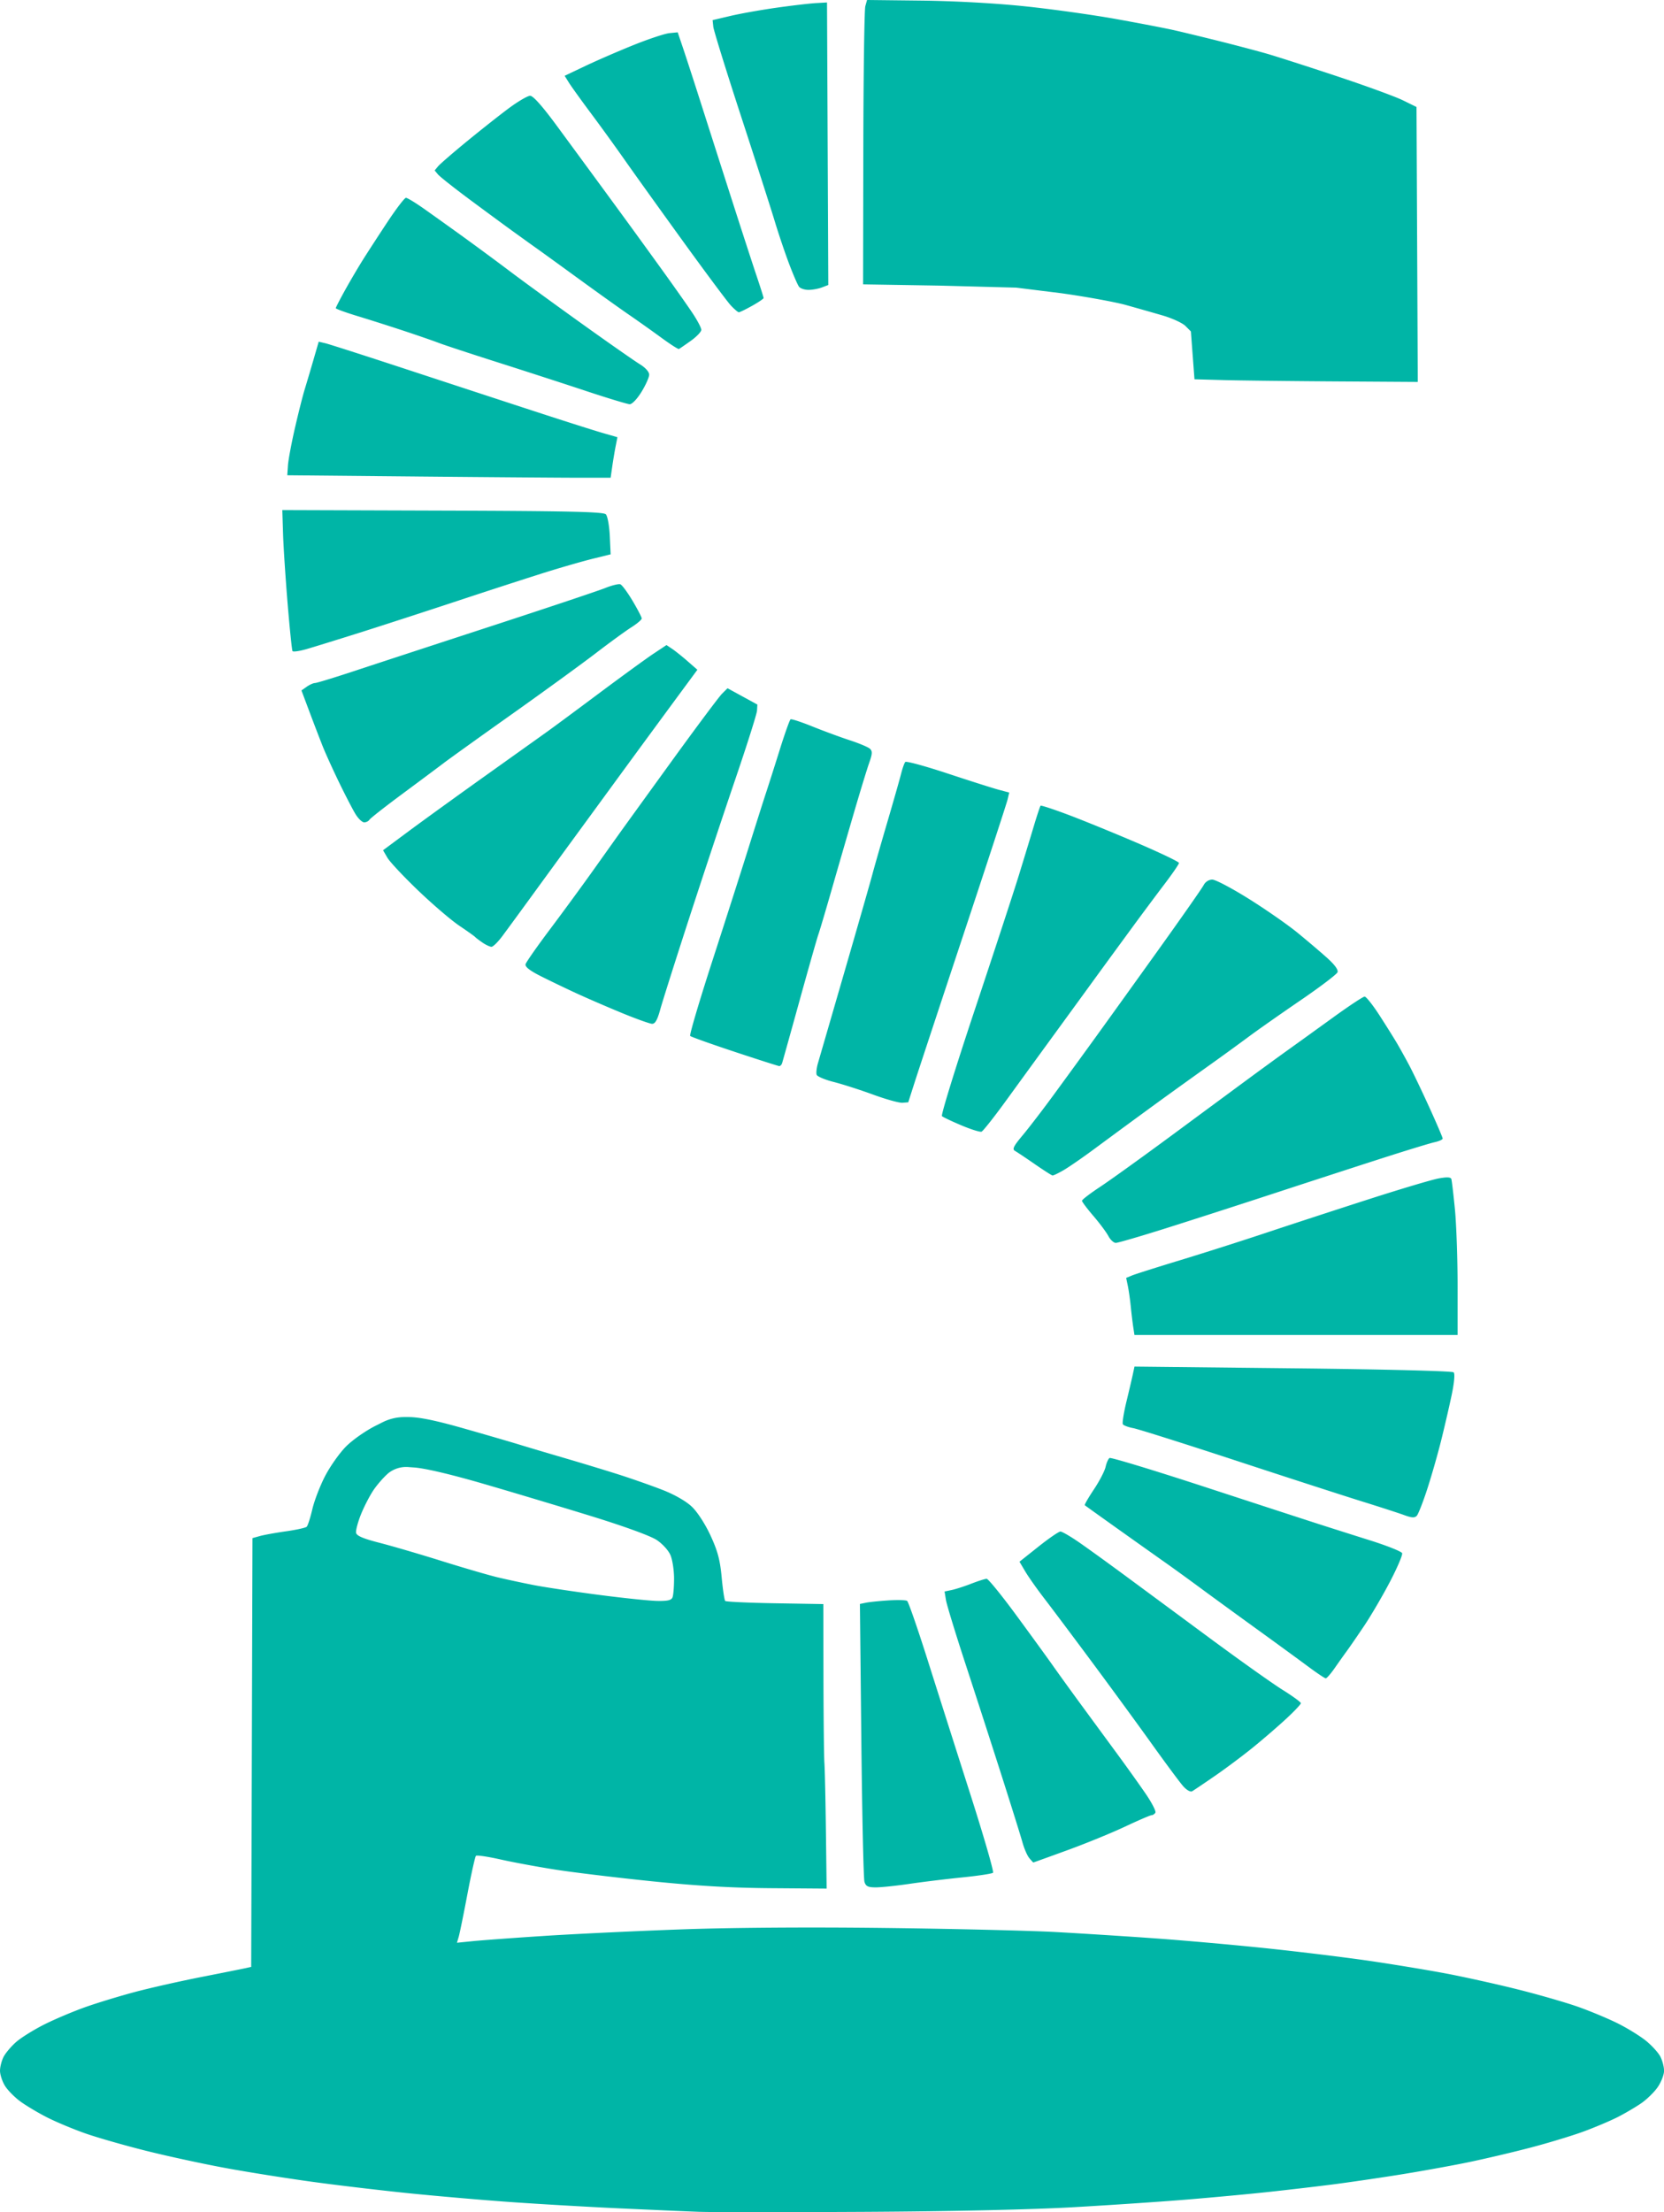 <?xml version="1.0" encoding="UTF-8" standalone="no"?>
<!-- Created with Inkscape (http://www.inkscape.org/) -->

<svg
   width="177.005mm"
   height="235.226mm"
   viewBox="0 0 177.005 235.226"
   version="1.1"
   id="svg1"
   xml:space="preserve"
   sodipodi:docname="septic-black.svg"
   inkscape:export-filename="septic-black.png"
   inkscape:export-xdpi="360"
   inkscape:export-ydpi="360"
   xmlns:inkscape="http://www.inkscape.org/namespaces/inkscape"
   xmlns:sodipodi="http://sodipodi.sourceforge.net/DTD/sodipodi-0.dtd"
   xmlns="http://www.w3.org/2000/svg"
   xmlns:svg="http://www.w3.org/2000/svg"><sodipodi:namedview
     id="namedview1"
     pagecolor="#ffffff"
     bordercolor="#666666"
     borderopacity="1.0"
     inkscape:showpageshadow="2"
     inkscape:pageopacity="0.0"
     inkscape:pagecheckerboard="0"
     inkscape:deskcolor="#d1d1d1"
     inkscape:document-units="mm" /><defs
     id="defs1" /><g
     id="layer1"
     transform="translate(-18.475,-28.531)"
     style="fill:#00b5a6;fill-opacity:1"><path
       style="fill:#00b5a6;fill-opacity:1"
       d="m -105.377,-4.507 c -1.31,-0.047 -5.179,-0.215 -8.599,-0.373 -3.42,-0.158 -8.658,-0.462 -11.642,-0.675 -2.983,-0.213 -7.799,-0.63 -10.702,-0.925 -2.903,-0.295 -7.47,-0.834 -10.148,-1.198 -2.679,-0.363 -6.852,-1.023 -9.274,-1.467 -2.422,-0.443 -6.292,-1.28 -8.599,-1.859 -2.308,-0.579 -5.225,-1.416 -6.482,-1.86 -1.258,-0.444 -3.061,-1.198 -4.007,-1.677 -0.946,-0.479 -2.23,-1.243 -2.853,-1.697 -0.623,-0.455 -1.367,-1.21 -1.653,-1.679 -0.286,-0.469 -0.52,-1.185 -0.52,-1.593 -5.5e-4,-0.407 0.172,-1.074 0.382,-1.482 0.211,-0.408 0.812,-1.118 1.337,-1.578 0.524,-0.46 1.87,-1.298 2.99,-1.861 1.12,-0.563 3.099,-1.399 4.397,-1.857 1.298,-0.458 3.679,-1.183 5.292,-1.61 1.612,-0.428 4.777,-1.14 7.032,-1.584 2.256,-0.443 4.368,-0.866 4.695,-0.939 l 0.594,-0.132 0.068,-22.797 0.068,-22.797 0.794,-0.221 c 0.437,-0.122 1.687,-0.347 2.778,-0.502 1.091,-0.154 2.08,-0.374 2.197,-0.487 0.117,-0.113 0.388,-0.955 0.601,-1.871 0.214,-0.916 0.83,-2.51 1.37,-3.544 0.54,-1.034 1.535,-2.436 2.211,-3.117 0.676,-0.681 2.074,-1.663 3.106,-2.183 l 0.77,-0.388 a 5.217,5.217 166.635 0 1 2.347,-0.558 h 0.41 c 1.162,0 2.902,0.357 5.894,1.209 2.334,0.665 4.959,1.428 5.832,1.697 0.873,0.268 3.076,0.923 4.895,1.455 1.819,0.532 4.438,1.328 5.821,1.77 1.382,0.442 3.455,1.171 4.606,1.62 1.273,0.497 2.489,1.195 3.106,1.781 0.593,0.564 1.416,1.834 1.984,3.059 0.764,1.651 1.016,2.593 1.189,4.449 0.12,1.295 0.29,2.426 0.378,2.514 0.087,0.088 2.471,0.198 5.297,0.246 l 5.138,0.086 0.014,7.851 c 0.008,4.318 0.053,8.387 0.1,9.042 0.047,0.655 0.119,3.929 0.161,7.276 l 0.076,6.085 -5.93,-0.045 c -4.217,-0.032 -7.88,-0.245 -12.677,-0.737 -3.711,-0.381 -8.295,-0.933 -10.186,-1.228 -1.892,-0.294 -4.543,-0.784 -5.892,-1.088 -1.349,-0.304 -2.527,-0.478 -2.619,-0.386 -0.092,0.092 -0.5,1.925 -0.907,4.074 -0.407,2.149 -0.824,4.191 -0.926,4.537 l -0.187,0.63 1.694,-0.171 c 0.932,-0.094 4.313,-0.342 7.515,-0.551 3.201,-0.209 9.75,-0.522 14.552,-0.695 5.501,-0.198 13.576,-0.256 21.828,-0.155 7.203,0.088 15.359,0.283 18.124,0.434 2.765,0.151 7.587,0.459 10.716,0.684 3.129,0.225 8.487,0.705 11.906,1.066 3.42,0.361 8.242,0.952 10.716,1.313 2.474,0.361 6.105,0.959 8.07,1.328 1.965,0.369 5.417,1.133 7.673,1.697 2.256,0.564 5.173,1.405 6.482,1.869 1.31,0.464 3.215,1.26 4.233,1.77 1.019,0.509 2.36,1.339 2.981,1.843 0.621,0.504 1.305,1.258 1.521,1.676 0.216,0.418 0.393,1.095 0.393,1.505 0,0.41 -0.298,1.185 -0.663,1.721 -0.365,0.537 -1.168,1.322 -1.786,1.746 -0.618,0.423 -1.755,1.089 -2.528,1.479 -0.773,0.39 -2.38,1.069 -3.572,1.509 -1.192,0.439 -3.715,1.205 -5.606,1.702 -1.892,0.497 -4.882,1.201 -6.645,1.566 -1.763,0.364 -5.037,0.956 -7.276,1.315 -2.239,0.359 -5.499,0.835 -7.245,1.058 -1.746,0.223 -4.842,0.584 -6.879,0.803 -2.037,0.218 -5.907,0.578 -8.599,0.799 -2.692,0.221 -8.109,0.586 -12.039,0.81 -4.373,0.25 -12.994,0.441 -22.225,0.492 -8.295,0.046 -16.153,0.045 -17.462,-0.002 z m -2.939,-65.349 c 0.088,-0.23 0.161,-1.127 0.161,-1.993 0,-0.866 -0.169,-1.979 -0.376,-2.474 -0.214,-0.512 -0.85,-1.214 -1.476,-1.628 -0.659,-0.436 -3.454,-1.453 -6.966,-2.536 -3.226,-0.994 -8.366,-2.536 -11.422,-3.425 -3.489,-1.015 -6.249,-1.665 -7.417,-1.746 l -0.521,-0.036 a 3.05,3.05 164.013 0 0 -2.199,0.63 c -0.473,0.398 -1.192,1.215 -1.598,1.817 -0.406,0.602 -1.008,1.77 -1.338,2.596 -0.329,0.826 -0.559,1.702 -0.51,1.946 0.064,0.316 0.773,0.618 2.47,1.052 1.31,0.335 4.286,1.205 6.615,1.934 2.328,0.729 5.007,1.511 5.953,1.737 0.946,0.226 2.672,0.597 3.836,0.825 1.164,0.227 4.26,0.694 6.879,1.036 2.619,0.343 5.434,0.636 6.256,0.653 1.137,0.023 1.531,-0.07 1.654,-0.388 z m 20.414,30.25 c -0.1,-0.327 -0.249,-7.108 -0.332,-15.067 l -0.151,-14.472 0.632,-0.131 c 0.348,-0.072 1.423,-0.183 2.389,-0.246 0.966,-0.063 1.867,-0.04 2,0.051 0.134,0.091 1.11,2.904 2.17,6.251 1.06,3.347 3.105,9.772 4.545,14.277 1.44,4.505 2.531,8.275 2.423,8.377 -0.108,0.102 -1.565,0.324 -3.238,0.493 -1.673,0.169 -4.203,0.477 -5.621,0.685 -1.418,0.208 -3.041,0.378 -3.607,0.378 -0.837,0 -1.063,-0.111 -1.211,-0.595 z m 17.537,-2.514 c -0.216,-0.255 -0.541,-0.999 -0.723,-1.654 -0.182,-0.655 -1.168,-3.81 -2.19,-7.011 -1.022,-3.201 -2.747,-8.533 -3.833,-11.848 -1.086,-3.315 -2.041,-6.434 -2.122,-6.932 l -0.147,-0.905 0.76,-0.159 c 0.418,-0.087 1.358,-0.391 2.088,-0.675 0.73,-0.284 1.464,-0.516 1.63,-0.516 0.166,0 1.581,1.739 3.144,3.865 1.563,2.126 3.33,4.558 3.926,5.405 0.596,0.847 1.977,2.757 3.069,4.244 1.091,1.488 2.781,3.788 3.754,5.112 0.973,1.324 2.321,3.21 2.994,4.19 0.674,0.98 1.15,1.903 1.059,2.051 -0.091,0.148 -0.273,0.268 -0.405,0.268 -0.131,0 -1.404,0.548 -2.829,1.218 -1.424,0.67 -4.192,1.801 -6.151,2.514 -1.959,0.713 -3.577,1.296 -3.597,1.296 -0.02,0 -0.213,-0.208 -0.428,-0.463 z m 16.353,-7.664 c -0.355,-0.405 -1.887,-2.469 -3.403,-4.587 -1.516,-2.118 -4.39,-6.047 -6.385,-8.731 -1.995,-2.685 -4.249,-5.688 -5.007,-6.673 -0.759,-0.986 -1.655,-2.258 -1.992,-2.828 l -0.612,-1.035 2.019,-1.604 c 1.11,-0.882 2.161,-1.604 2.336,-1.604 0.174,0 1.05,0.506 1.946,1.124 0.896,0.618 3.097,2.207 4.891,3.53 1.794,1.323 5.876,4.336 9.07,6.696 3.195,2.359 6.677,4.831 7.739,5.493 1.062,0.662 1.931,1.297 1.931,1.412 0,0.115 -0.702,0.858 -1.56,1.653 -0.858,0.794 -2.435,2.156 -3.506,3.026 -1.07,0.87 -2.899,2.239 -4.063,3.041 -1.164,0.803 -2.261,1.541 -2.437,1.642 -0.184,0.105 -0.595,-0.13 -0.967,-0.554 z m 13.297,-12.712 c -0.93,-0.693 -3.418,-2.507 -5.528,-4.032 -2.11,-1.525 -4.806,-3.488 -5.991,-4.363 -1.185,-0.874 -2.792,-2.039 -3.572,-2.588 -0.78,-0.549 -3.025,-2.141 -4.989,-3.538 -1.965,-1.397 -3.615,-2.579 -3.669,-2.627 -0.053,-0.048 0.384,-0.806 0.971,-1.685 0.587,-0.879 1.146,-1.956 1.242,-2.392 0.096,-0.436 0.286,-0.862 0.422,-0.946 0.137,-0.084 4.682,1.296 10.1,3.067 5.418,1.771 10.864,3.545 12.101,3.943 1.237,0.398 3.722,1.187 5.522,1.754 1.8,0.567 3.329,1.178 3.398,1.357 0.069,0.179 -0.516,1.55 -1.299,3.047 -0.783,1.497 -2.015,3.601 -2.736,4.675 -0.722,1.074 -1.55,2.277 -1.841,2.673 -0.291,0.396 -0.872,1.214 -1.292,1.817 -0.42,0.604 -0.849,1.097 -0.954,1.097 -0.105,0 -0.953,-0.567 -1.883,-1.26 z m 10.215,-16.101 c -0.582,-0.214 -2.606,-0.869 -4.498,-1.457 -1.892,-0.588 -7.917,-2.538 -13.388,-4.335 -5.472,-1.797 -10.384,-3.349 -10.917,-3.449 -0.532,-0.1 -1.033,-0.287 -1.113,-0.415 -0.079,-0.128 0.093,-1.216 0.384,-2.417 0.29,-1.201 0.601,-2.529 0.691,-2.95 l 0.163,-0.766 16.852,0.184 c 9.718,0.106 16.956,0.288 17.097,0.429 0.15,0.15 0.067,1.091 -0.215,2.434 -0.253,1.204 -0.754,3.371 -1.114,4.815 -0.359,1.444 -1.024,3.766 -1.477,5.159 -0.453,1.393 -0.955,2.674 -1.116,2.845 -0.223,0.238 -0.54,0.22 -1.35,-0.077 z m -28.813,-20.012 c -0.072,-0.473 -0.19,-1.455 -0.263,-2.183 -0.073,-0.728 -0.213,-1.706 -0.31,-2.174 l -0.177,-0.851 0.627,-0.258 c 0.345,-0.142 2.651,-0.873 5.125,-1.625 2.474,-0.752 6.582,-2.061 9.128,-2.91 2.547,-0.848 7.428,-2.443 10.848,-3.544 3.42,-1.101 6.792,-2.106 7.494,-2.234 0.904,-0.165 1.304,-0.146 1.37,0.067 0.051,0.165 0.221,1.61 0.378,3.211 0.156,1.601 0.284,5.262 0.284,8.136 l -7.3e-4,5.226 h -17.186 -17.186 z m -2.644,-9.657 c -0.21,-0.4 -0.928,-1.362 -1.594,-2.138 -0.667,-0.776 -1.212,-1.503 -1.212,-1.615 0,-0.112 0.863,-0.774 1.918,-1.47 1.055,-0.696 4.517,-3.184 7.694,-5.529 3.176,-2.345 6.867,-5.068 8.202,-6.051 1.335,-0.983 3.217,-2.352 4.182,-3.043 0.965,-0.69 3.108,-2.234 4.763,-3.431 1.654,-1.197 3.141,-2.179 3.305,-2.183 0.164,-0.003 0.891,0.916 1.617,2.044 0.726,1.128 1.564,2.467 1.862,2.977 0.298,0.509 0.86,1.521 1.248,2.249 0.388,0.728 1.351,2.739 2.14,4.47 0.789,1.731 1.435,3.24 1.435,3.352 0,0.113 -0.387,0.289 -0.86,0.391 -0.473,0.102 -3.063,0.894 -5.755,1.76 -2.692,0.866 -7.812,2.531 -11.377,3.699 -3.565,1.169 -8.707,2.827 -11.425,3.685 -2.718,0.858 -5.126,1.56 -5.351,1.56 -0.225,0 -0.58,-0.327 -0.79,-0.728 z m -7.834,-7.653 c -0.946,-0.653 -1.893,-1.285 -2.104,-1.405 -0.307,-0.173 -0.145,-0.503 0.802,-1.632 0.653,-0.778 2.147,-2.724 3.32,-4.325 1.173,-1.601 3.167,-4.339 4.43,-6.085 1.263,-1.746 4.301,-5.973 6.752,-9.393 2.451,-3.42 4.595,-6.486 4.765,-6.813 0.186,-0.358 0.555,-0.595 0.926,-0.595 0.339,0 2.091,0.924 3.894,2.053 1.803,1.129 4.111,2.733 5.129,3.564 1.018,0.831 2.436,2.034 3.151,2.674 0.842,0.754 1.245,1.303 1.145,1.562 -0.084,0.22 -1.859,1.565 -3.945,2.99 -2.085,1.424 -4.525,3.136 -5.423,3.803 -0.897,0.667 -2.547,1.868 -3.667,2.669 -1.12,0.8 -2.648,1.894 -3.396,2.431 -0.748,0.537 -1.836,1.321 -2.418,1.744 -0.582,0.422 -1.951,1.422 -3.043,2.222 -1.091,0.8 -2.937,2.159 -4.101,3.019 -1.164,0.86 -2.575,1.832 -3.136,2.16 -0.561,0.327 -1.096,0.584 -1.191,0.57 -0.094,-0.014 -0.945,-0.559 -1.891,-1.212 z m -7.805,-4.118 c -1.019,-0.43 -1.947,-0.871 -2.063,-0.98 -0.116,-0.109 1.452,-5.188 3.485,-11.285 2.033,-6.098 4.137,-12.515 4.676,-14.261 0.538,-1.746 1.26,-4.116 1.604,-5.266 0.344,-1.15 0.671,-2.137 0.728,-2.194 0.057,-0.057 1.375,0.375 2.929,0.959 1.555,0.584 4.844,1.926 7.309,2.982 2.465,1.056 4.483,2.022 4.483,2.146 0,0.124 -0.695,1.139 -1.544,2.255 -0.849,1.116 -2.416,3.219 -3.482,4.675 -1.066,1.455 -2.306,3.149 -2.755,3.764 -0.45,0.615 -1.187,1.627 -1.638,2.249 -0.451,0.622 -2.123,2.916 -3.714,5.099 -1.591,2.183 -3.947,5.421 -5.235,7.195 -1.288,1.775 -2.474,3.276 -2.636,3.335 -0.162,0.06 -1.128,-0.243 -2.147,-0.673 z m -9.393,-3.271 c -1.382,-0.505 -3.268,-1.109 -4.19,-1.343 -0.922,-0.234 -1.734,-0.576 -1.805,-0.76 -0.071,-0.184 -0.012,-0.733 0.13,-1.219 0.142,-0.486 1.416,-4.873 2.83,-9.747 1.414,-4.875 2.745,-9.518 2.957,-10.319 0.212,-0.8 0.928,-3.301 1.59,-5.556 0.662,-2.256 1.324,-4.577 1.47,-5.159 0.146,-0.582 0.348,-1.151 0.448,-1.263 0.1,-0.113 2.137,0.442 4.527,1.233 2.39,0.791 4.837,1.568 5.437,1.728 l 1.091,0.289 -0.169,0.726 c -0.093,0.4 -2.204,6.858 -4.692,14.353 -2.488,7.494 -4.828,14.579 -5.201,15.743 l -0.678,2.117 -0.615,0.048 c -0.338,0.027 -1.747,-0.365 -3.129,-0.869 z m -14.733,-4.552 c -2.501,-0.828 -4.624,-1.585 -4.718,-1.682 -0.094,-0.097 0.961,-3.669 2.344,-7.938 1.384,-4.269 3.131,-9.726 3.884,-12.127 0.753,-2.401 1.586,-5.02 1.85,-5.821 0.265,-0.8 0.92,-2.854 1.455,-4.565 0.535,-1.71 1.051,-3.157 1.146,-3.216 0.095,-0.059 1.149,0.287 2.341,0.768 1.193,0.481 2.979,1.139 3.968,1.462 0.99,0.323 1.951,0.728 2.136,0.902 0.272,0.254 0.257,0.541 -0.079,1.49 -0.229,0.646 -0.956,3.021 -1.615,5.276 -0.66,2.256 -1.729,5.947 -2.376,8.202 -0.647,2.256 -1.283,4.399 -1.414,4.763 -0.131,0.364 -1.029,3.519 -1.996,7.011 -0.967,3.493 -1.806,6.499 -1.864,6.681 -0.058,0.182 -0.198,0.324 -0.312,0.315 -0.114,-0.008 -2.253,-0.693 -4.754,-1.521 z m -11.99,-4.127 c -1.528,-0.629 -3.731,-1.582 -4.895,-2.119 -1.164,-0.537 -2.867,-1.357 -3.784,-1.822 -1.128,-0.572 -1.632,-0.974 -1.56,-1.242 0.059,-0.218 1.226,-1.885 2.593,-3.704 1.367,-1.819 3.46,-4.677 4.651,-6.35 1.191,-1.673 2.42,-3.4 2.731,-3.836 0.311,-0.437 2.765,-3.83 5.452,-7.541 2.687,-3.711 5.149,-7.009 5.471,-7.329 l 0.585,-0.582 1.588,0.867 1.587,0.867 -0.038,0.641 c -0.021,0.352 -1.054,3.617 -2.294,7.255 -1.241,3.638 -3.456,10.306 -4.922,14.817 -1.466,4.511 -2.853,8.887 -3.082,9.723 -0.299,1.094 -0.541,1.518 -0.861,1.51 -0.244,-0.006 -1.694,-0.526 -3.222,-1.154 z m -14.824,-7.484 c -0.36,-0.246 -0.714,-0.516 -0.786,-0.599 -0.073,-0.083 -0.836,-0.626 -1.697,-1.206 -0.86,-0.58 -2.825,-2.262 -4.366,-3.739 -1.541,-1.476 -3.009,-3.041 -3.263,-3.478 l -0.462,-0.795 2.711,-2.013 c 1.491,-1.107 5.152,-3.753 8.135,-5.88 2.983,-2.127 5.946,-4.24 6.584,-4.695 0.638,-0.455 3.139,-2.304 5.556,-4.109 2.418,-1.805 5.018,-3.695 5.779,-4.201 l 1.384,-0.919 0.601,0.402 c 0.33,0.221 1.07,0.812 1.643,1.313 l 1.042,0.911 -1.642,2.227 c -0.903,1.225 -2.503,3.4 -3.556,4.833 -1.052,1.433 -2.806,3.828 -3.898,5.322 -1.091,1.494 -2.845,3.893 -3.898,5.332 -1.052,1.438 -3.041,4.163 -4.419,6.055 -1.378,1.892 -2.882,3.946 -3.343,4.564 -0.461,0.618 -0.976,1.124 -1.145,1.124 -0.169,0 -0.601,-0.201 -0.961,-0.448 z m -13.494,-13.641 c -0.291,-0.473 -1.069,-1.971 -1.729,-3.33 -0.66,-1.359 -1.445,-3.085 -1.746,-3.836 -0.301,-0.752 -0.938,-2.41 -1.416,-3.685 l -0.87,-2.318 0.562,-0.394 c 0.309,-0.216 0.705,-0.394 0.88,-0.394 0.175,0 2.083,-0.583 4.241,-1.296 2.157,-0.713 8.744,-2.87 14.638,-4.794 5.894,-1.924 11.293,-3.73 11.998,-4.014 0.705,-0.284 1.429,-0.46 1.607,-0.392 0.179,0.069 0.762,0.859 1.297,1.757 0.535,0.898 0.973,1.742 0.973,1.875 0,0.133 -0.491,0.552 -1.091,0.931 -0.6,0.379 -2.297,1.613 -3.77,2.743 -1.474,1.13 -5.477,4.039 -8.897,6.464 -3.42,2.425 -6.694,4.772 -7.276,5.215 -0.582,0.443 -2.564,1.921 -4.405,3.284 -1.841,1.363 -3.425,2.605 -3.521,2.76 -0.096,0.155 -0.348,0.283 -0.56,0.283 -0.212,0 -0.623,-0.387 -0.914,-0.86 z m -6.713,-17.354 c -0.065,-0.105 -0.299,-2.389 -0.522,-5.077 -0.222,-2.688 -0.44,-6.018 -0.484,-7.401 l -0.079,-2.514 17.046,0.056 c 13.514,0.044 17.113,0.126 17.372,0.397 0.179,0.188 0.367,1.221 0.417,2.297 l 0.091,1.956 -1.852,0.456 c -1.019,0.251 -3.221,0.881 -4.895,1.401 -1.673,0.52 -5.9,1.89 -9.393,3.045 -3.493,1.155 -8.255,2.701 -10.583,3.436 -2.328,0.734 -4.856,1.516 -5.617,1.736 -0.761,0.221 -1.436,0.316 -1.501,0.211 z m 13.335,-18.563 -13.891,-0.132 0.073,-1.058 c 0.04,-0.582 0.374,-2.368 0.742,-3.969 0.368,-1.601 0.834,-3.446 1.036,-4.101 0.202,-0.655 0.62,-2.065 0.93,-3.133 l 0.563,-1.942 0.709,0.168 c 0.39,0.092 4.281,1.342 8.647,2.776 4.366,1.435 10.497,3.445 13.626,4.466 3.129,1.022 6.387,2.058 7.24,2.302 l 1.552,0.445 -0.19,0.965 c -0.105,0.531 -0.267,1.5 -0.361,2.155 l -0.171,1.191 h -3.307 c -1.819,0 -9.558,-0.059 -17.198,-0.132 z m 17.859,-9.103 c -2.328,-0.771 -6.555,-2.141 -9.393,-3.044 -2.838,-0.903 -5.636,-1.825 -6.218,-2.048 -0.582,-0.223 -2.249,-0.8 -3.704,-1.282 -1.455,-0.482 -3.688,-1.192 -4.961,-1.579 -1.273,-0.387 -2.315,-0.766 -2.315,-0.842 0,-0.077 0.441,-0.933 0.979,-1.902 0.538,-0.97 1.39,-2.418 1.892,-3.218 0.502,-0.8 1.681,-2.616 2.62,-4.035 0.939,-1.419 1.827,-2.58 1.973,-2.58 0.147,0 0.998,0.515 1.891,1.144 0.893,0.629 2.755,1.96 4.138,2.957 1.382,0.998 3.645,2.666 5.027,3.709 1.382,1.042 4.835,3.557 7.673,5.588 2.838,2.031 5.606,3.965 6.152,4.297 0.587,0.358 0.992,0.81 0.992,1.108 0,0.277 -0.367,1.101 -0.816,1.831 -0.467,0.76 -1.005,1.321 -1.257,1.313 -0.242,-0.008 -2.345,-0.645 -4.674,-1.416 z m 67.83,-1.149 -3.078,-0.084 -0.191,-2.545 -0.191,-2.545 -0.58,-0.58 c -0.319,-0.319 -1.408,-0.82 -2.42,-1.115 -1.012,-0.294 -2.77,-0.795 -3.906,-1.112 -1.136,-0.317 -4.232,-0.882 -6.879,-1.254 l -4.801,-0.595 -8.148,-0.215 -8.136,-0.133 0.026,-14.458 c 0.015,-7.952 0.11,-14.756 0.212,-15.119 l 0.185,-0.661 5.808,0.066 c 3.494,0.04 7.863,0.28 10.967,0.604 2.838,0.296 7.183,0.901 9.657,1.345 2.474,0.444 5.272,0.981 6.218,1.195 0.946,0.214 3.149,0.747 4.895,1.184 1.746,0.437 4.008,1.036 5.027,1.33 1.019,0.294 4.352,1.366 7.408,2.381 3.056,1.015 6.211,2.167 7.011,2.559 l 1.455,0.713 0.068,14.618 0.068,14.618 -8.8,-0.057 c -4.84,-0.031 -10.185,-0.095 -11.878,-0.14 z m -59.77,-4.49 c -0.941,-0.69 -2.494,-1.792 -3.452,-2.45 -0.958,-0.658 -3.378,-2.387 -5.379,-3.843 -2.001,-1.455 -3.975,-2.884 -4.387,-3.175 -0.412,-0.291 -1.563,-1.117 -2.558,-1.836 -0.995,-0.719 -3.125,-2.286 -4.734,-3.482 -1.609,-1.196 -3.082,-2.364 -3.274,-2.596 l -0.349,-0.42 0.36,-0.434 c 0.198,-0.239 1.552,-1.413 3.009,-2.609 1.457,-1.196 3.47,-2.787 4.473,-3.535 1.003,-0.748 2.045,-1.36 2.315,-1.36 0.323,0 1.311,1.114 2.875,3.241 1.311,1.783 3.301,4.491 4.422,6.019 1.121,1.528 2.646,3.612 3.388,4.63 0.743,1.019 2.295,3.162 3.451,4.763 1.155,1.601 2.546,3.574 3.091,4.385 0.545,0.811 0.986,1.644 0.981,1.852 -0.006,0.208 -0.512,0.735 -1.124,1.171 -0.613,0.437 -1.178,0.825 -1.256,0.863 -0.078,0.038 -0.911,-0.495 -1.852,-1.185 z m 7.369,-3.449 c -0.372,-0.4 -2.686,-3.505 -5.143,-6.901 -2.456,-3.395 -5.231,-7.265 -6.166,-8.599 -0.935,-1.334 -2.542,-3.554 -3.572,-4.933 -1.029,-1.379 -2.079,-2.839 -2.333,-3.244 l -0.461,-0.738 2.218,-1.054 c 1.22,-0.58 3.53,-1.581 5.133,-2.225 1.603,-0.644 3.311,-1.21 3.796,-1.258 l 0.881,-0.086 0.581,1.72 c 0.319,0.946 1.113,3.387 1.763,5.424 0.65,2.037 2.099,6.562 3.219,10.054 1.12,3.493 2.382,7.376 2.804,8.63 0.422,1.254 0.768,2.345 0.768,2.425 0,0.079 -0.551,0.452 -1.224,0.828 -0.673,0.376 -1.306,0.684 -1.406,0.684 -0.1,0 -0.486,-0.327 -0.858,-0.728 z m 7.26,-1.984 c -0.144,-0.182 -0.621,-1.283 -1.061,-2.447 -0.44,-1.164 -1.123,-3.188 -1.518,-4.498 -0.395,-1.31 -2.011,-6.343 -3.592,-11.186 -1.581,-4.843 -2.908,-9.123 -2.95,-9.513 l -0.075,-0.708 1.909,-0.449 c 1.05,-0.247 3.253,-0.639 4.895,-0.871 1.642,-0.232 3.522,-0.452 4.176,-0.489 l 1.191,-0.068 0.068,15.021 0.068,15.021 -0.681,0.259 c -0.374,0.142 -1.016,0.259 -1.425,0.259 -0.409,0 -0.862,-0.149 -1.005,-0.331 z"
       id="path3"
       transform="translate(198.332,268.227)" /></g></svg>
